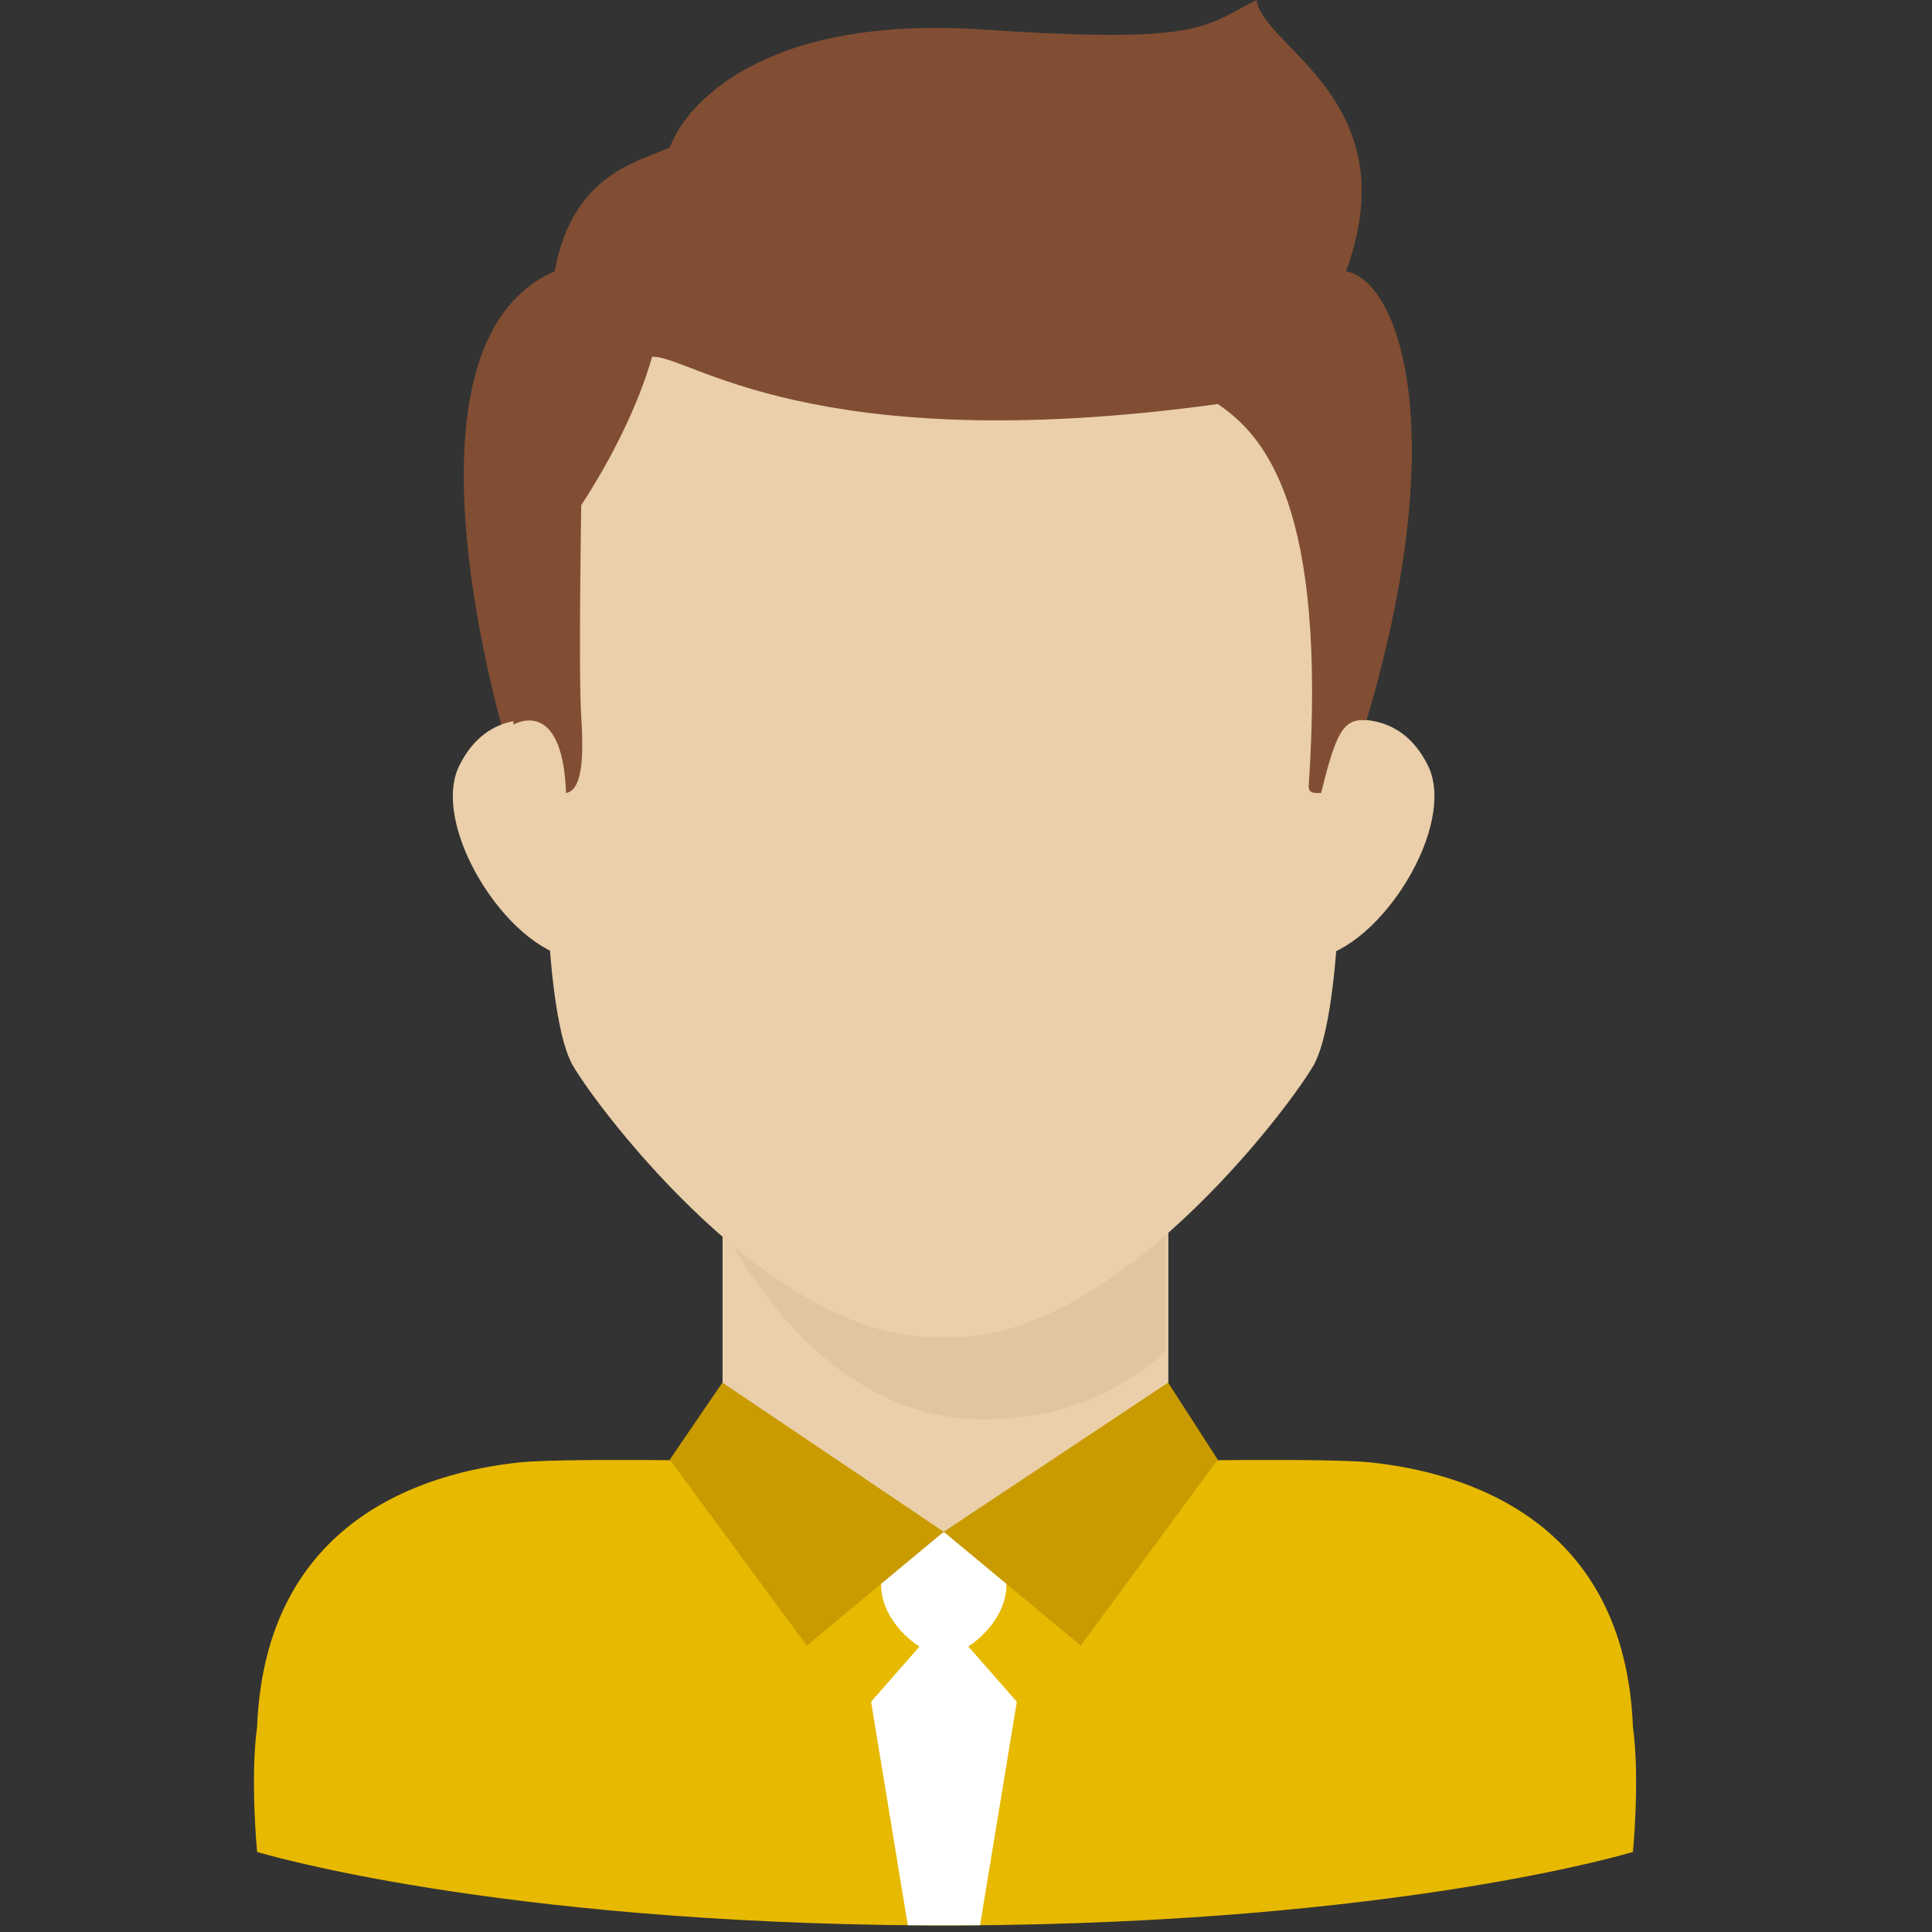 <svg width="40" height="40" viewBox="0 0 40 40" fill="none" xmlns="http://www.w3.org/2000/svg">
<rect x="0" y="0" width="40" height="40" fill="#333333" stroke="none"/>
<path d="M10.63 15.875C10.63 15.875 7.822 7.205 11.485 5.617C11.852 3.602 13.2 3.358 13.869 3.053C14.172 2.198 15.759 0.305 20.339 0.611C24.918 0.916 24.918 0.55 26.017 0C26.139 0.977 29.168 2.076 27.867 5.617C28.948 5.8 30.083 8.88 28.294 14.911C24.735 14.911 10.63 15.875 10.63 15.875Z" fill="#814E33"/>
<path d="M27.163 17.024L27.815 14.939C27.815 14.939 28.962 14.621 29.566 15.854C30.171 17.088 28.588 19.623 27.223 19.836C26.845 18.871 27.163 17.024 27.163 17.024ZM11.911 17.024L11.259 14.939C11.259 14.939 10.113 14.621 9.508 15.854C8.903 17.088 10.486 19.623 11.851 19.836C12.229 18.871 11.911 17.024 11.911 17.024ZM14.96 23.697H24.189V33.277H14.96V23.697Z" fill="#EACFAA"/>
<path d="M14.906 23.699V25.261C14.906 25.261 16.714 29.388 20.361 29.388C22.111 29.388 23.335 28.701 24.135 27.986V23.699H14.906V23.699Z" fill="#E0C5A0"/>
<path d="M27.767 17.034C27.77 16.947 27.771 16.86 27.771 16.772C27.771 11.357 29.352 5.248 19.739 5.158C19.695 5.157 19.524 5.156 19.524 5.156C19.523 5.156 19.353 5.157 19.309 5.158C9.696 5.248 11.276 11.357 11.276 16.772C11.276 16.86 11.278 16.947 11.281 17.034C11.284 17.121 11.271 21.064 11.866 22.071C12.462 23.078 15.988 27.683 19.331 27.683C19.334 27.68 19.72 27.679 19.723 27.683C23.066 27.683 26.592 23.078 27.188 22.071C27.783 21.064 27.773 17.034 27.773 17.034H27.767Z" fill="#EACFAA"/>
<path d="M33.808 35.75C33.637 31.471 30.344 30.483 28.367 30.277C27.824 30.22 26.225 30.222 25.124 30.232L25.125 30.229C24.486 30.235 24.013 30.242 24.013 30.242C23.93 31.675 22.227 32.443 19.566 32.495C16.904 32.443 14.973 31.351 14.973 30.242C14.973 30.242 14.545 30.235 13.956 30.23L13.957 30.232C12.898 30.223 11.317 30.219 10.765 30.277C8.788 30.483 5.495 31.471 5.323 35.75C5.176 36.818 5.323 38.342 5.323 38.342C5.323 38.342 10.136 39.815 19.232 39.864C19.3 39.865 19.832 39.865 19.9 39.864C28.996 39.815 33.808 38.342 33.808 38.342C33.808 38.342 33.956 36.818 33.808 35.75Z" fill="#E7B900"/>
<path d="M19.543 33.512L18.035 35.233L18.795 39.86H20.291L21.052 35.233L19.543 33.512Z" fill="white"/>
<path d="M20.837 32.814C20.837 32.012 20.082 31.735 19.541 31.735L19.541 31.734L19.54 31.735L19.538 31.734L19.538 31.735C18.997 31.735 18.242 32.012 18.242 32.814C18.242 33.532 18.944 34.144 19.412 34.267C19.444 34.282 19.634 34.282 19.667 34.267C20.135 34.144 20.837 33.532 20.837 32.814Z" fill="white"/>
<path d="M19.539 31.714L24.184 28.625L25.212 30.22L22.375 34.071L19.539 31.714ZM19.539 31.714L14.956 28.625L13.867 30.22L16.703 34.071L19.539 31.714Z" fill="#C99B00"/>
<path d="M28.295 14.912C28.295 12.225 29.978 4.5 19.501 4.5C9.023 4.5 10.632 13.473 10.632 15.002C10.632 15.002 11.646 14.396 11.719 16.418C12.036 16.364 12.094 15.765 12.034 14.843C11.975 13.921 12.034 10.459 12.034 10.459C12.646 9.525 13.21 8.408 13.501 7.388C14.234 7.327 16.779 9.525 25.214 8.365C26.169 9.015 27.483 10.46 27.096 16.27C27.084 16.443 27.252 16.418 27.351 16.418C27.66 15.182 27.803 14.869 28.295 14.912Z" fill="#814E33"/>
</svg>
